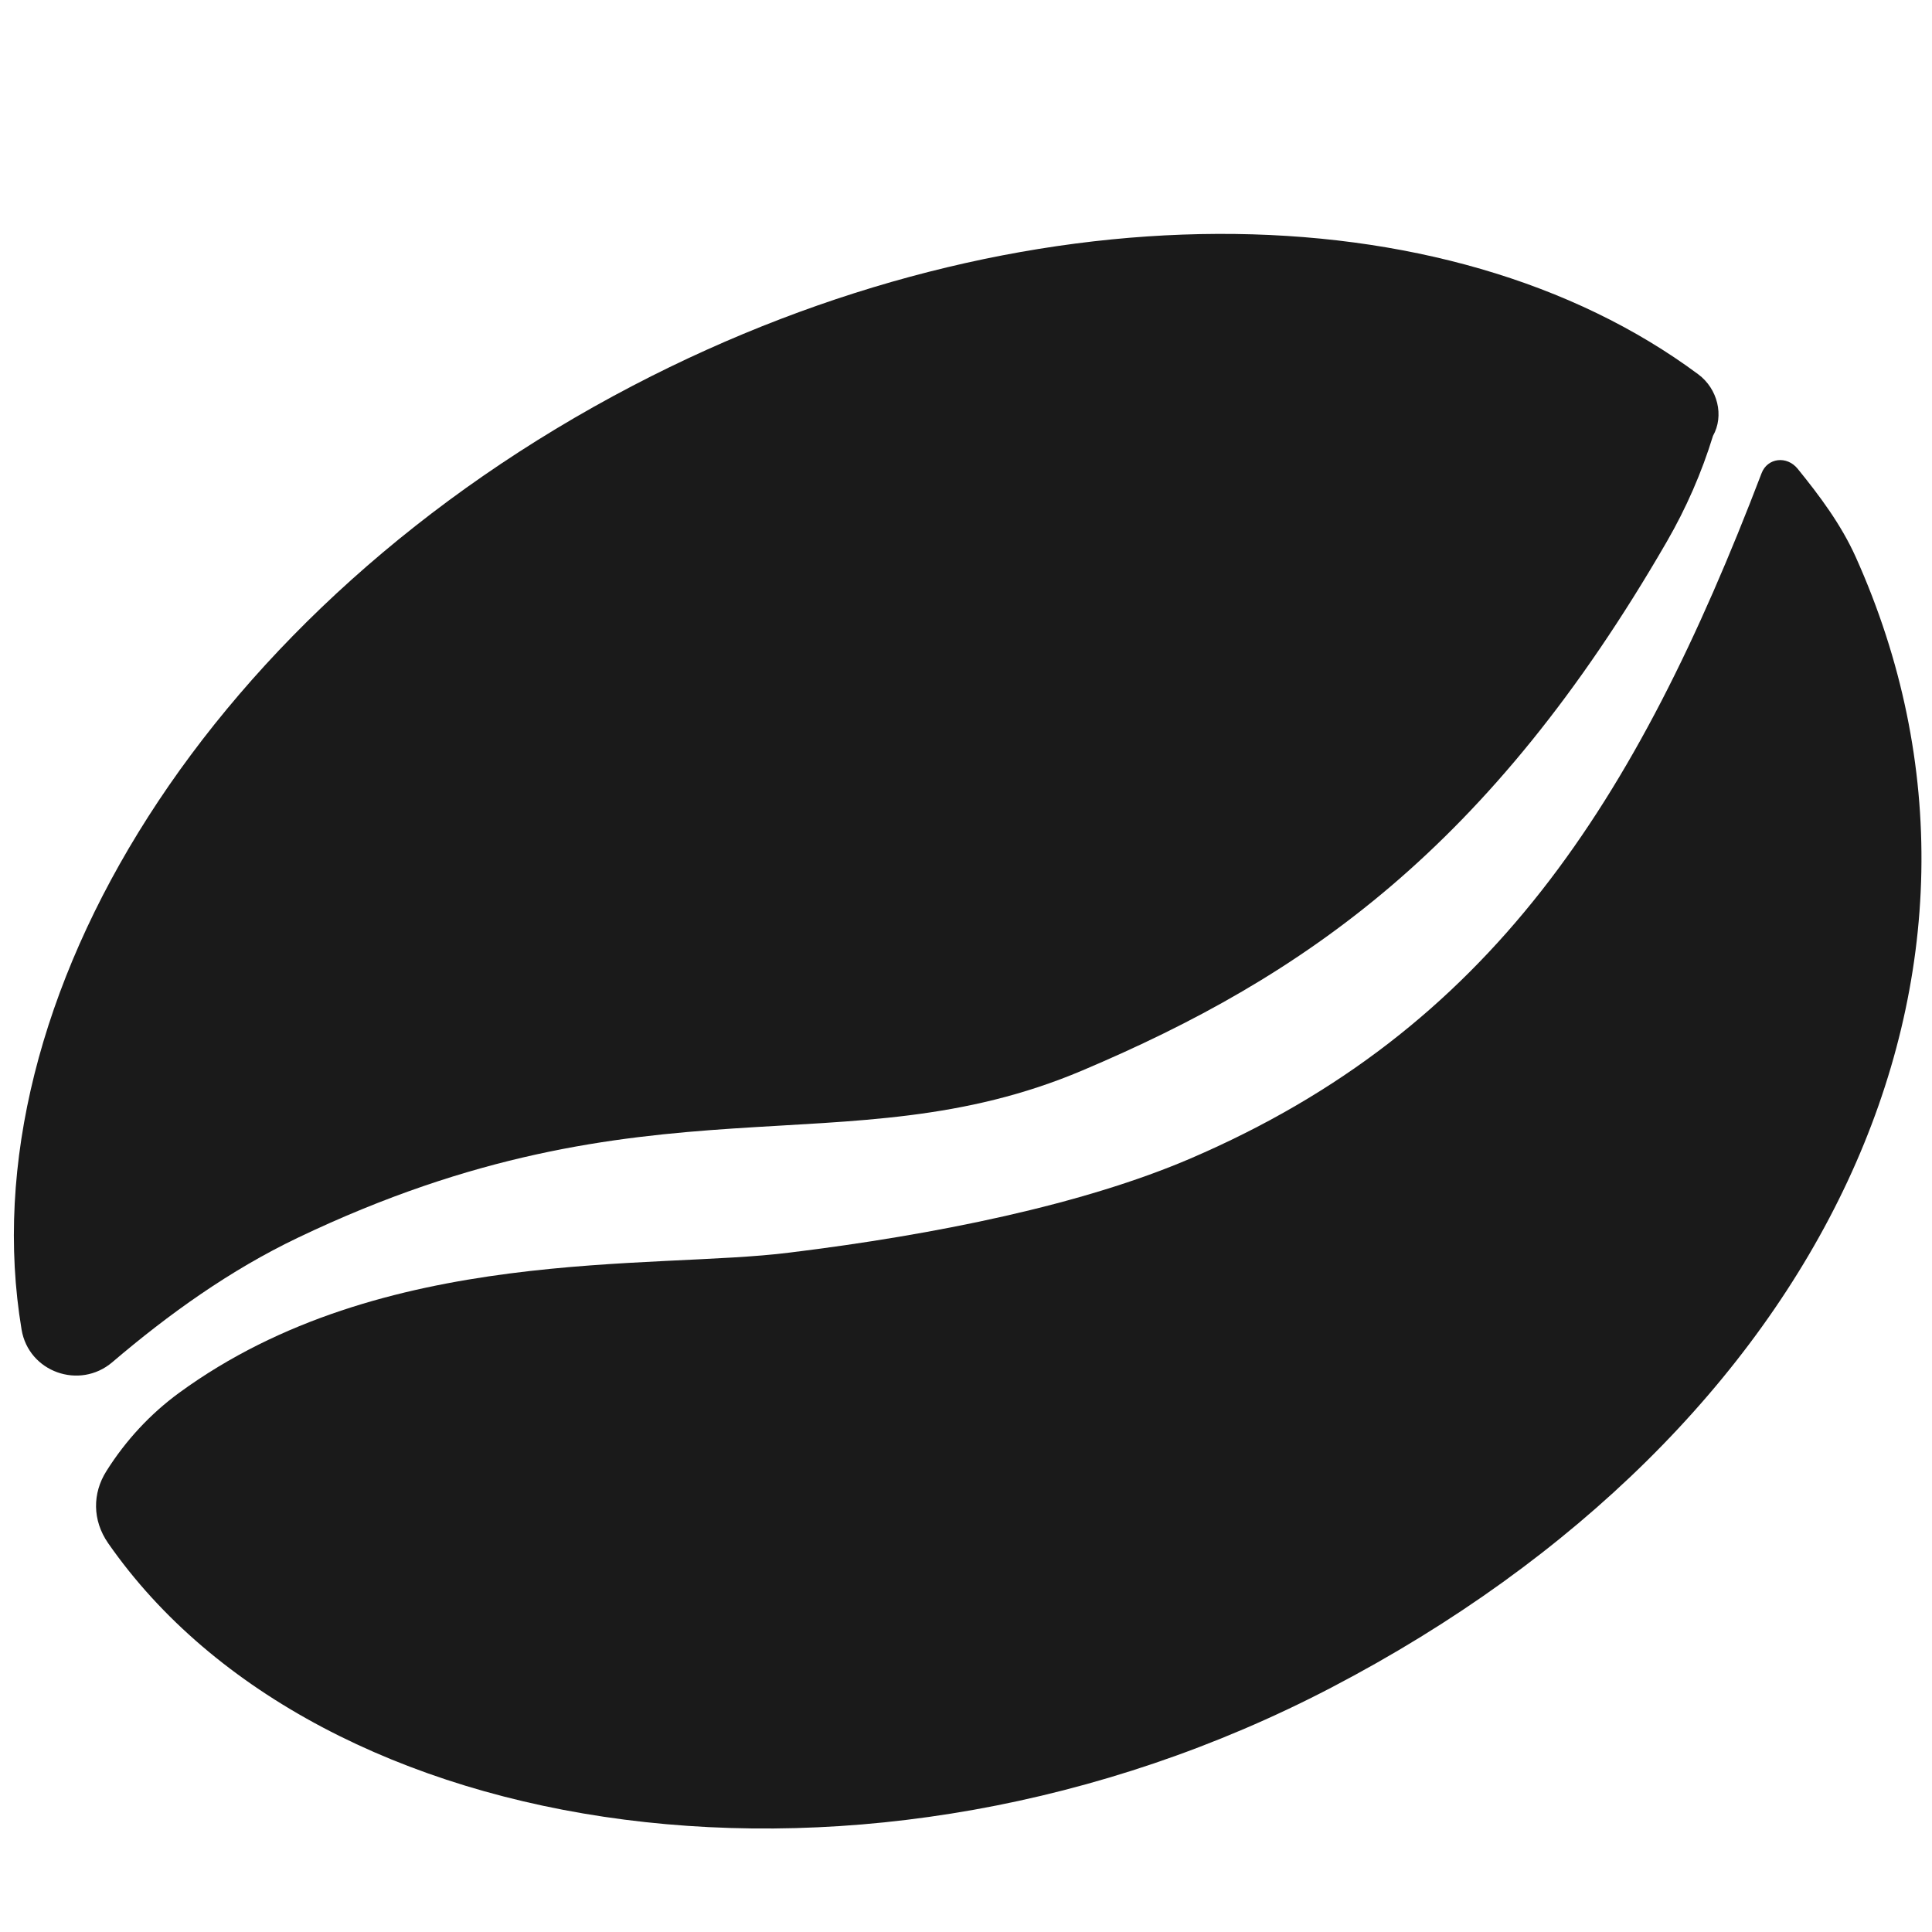 <svg xmlns="http://www.w3.org/2000/svg" viewBox="0 0 384 384">
  <path fill="#1a1a1a" d="M 35.59 276.844 C 29.852 281.039 24.98 286.316 21.191 292.328 C 21.168 292.367 21.145 292.402 21.121 292.438 C 18.387 296.781 18.312 302.145 21.504 306.734 C 63.316 366.836 172.332 383.562 264.594 335.43 C 362.371 284.418 405.77 192.918 368.84 110.707 C 365.934 104.25 361.688 98.578 357.301 93.172 C 355.148 90.52 351.293 91.004 350.133 94.043 C 325.109 159.535 296.184 204.652 236.648 230.246 C 215.328 239.41 186.035 245.395 157.008 248.953 C 129.746 252.434 76.02 247.285 35.59 276.844" />
  <path fill="#1a1a1a" d="M 125.793 76.648 C 41.895 120.418 -6.664 198.754 4.289 264.266 C 5.699 272.703 15.812 276.293 22.32 270.75 C 33.586 261.148 45.73 252.449 59.203 246.008 C 129.469 212.422 167.883 232.77 215.129 212.762 C 259.109 194.137 296.027 168.688 331.301 107.641 C 335.133 101.008 338.219 93.961 340.469 86.633 C 342.723 82.633 341.406 77.27 337.547 74.402 C 287.719 37.391 203.27 36.23 125.793 76.648" />
</svg>
